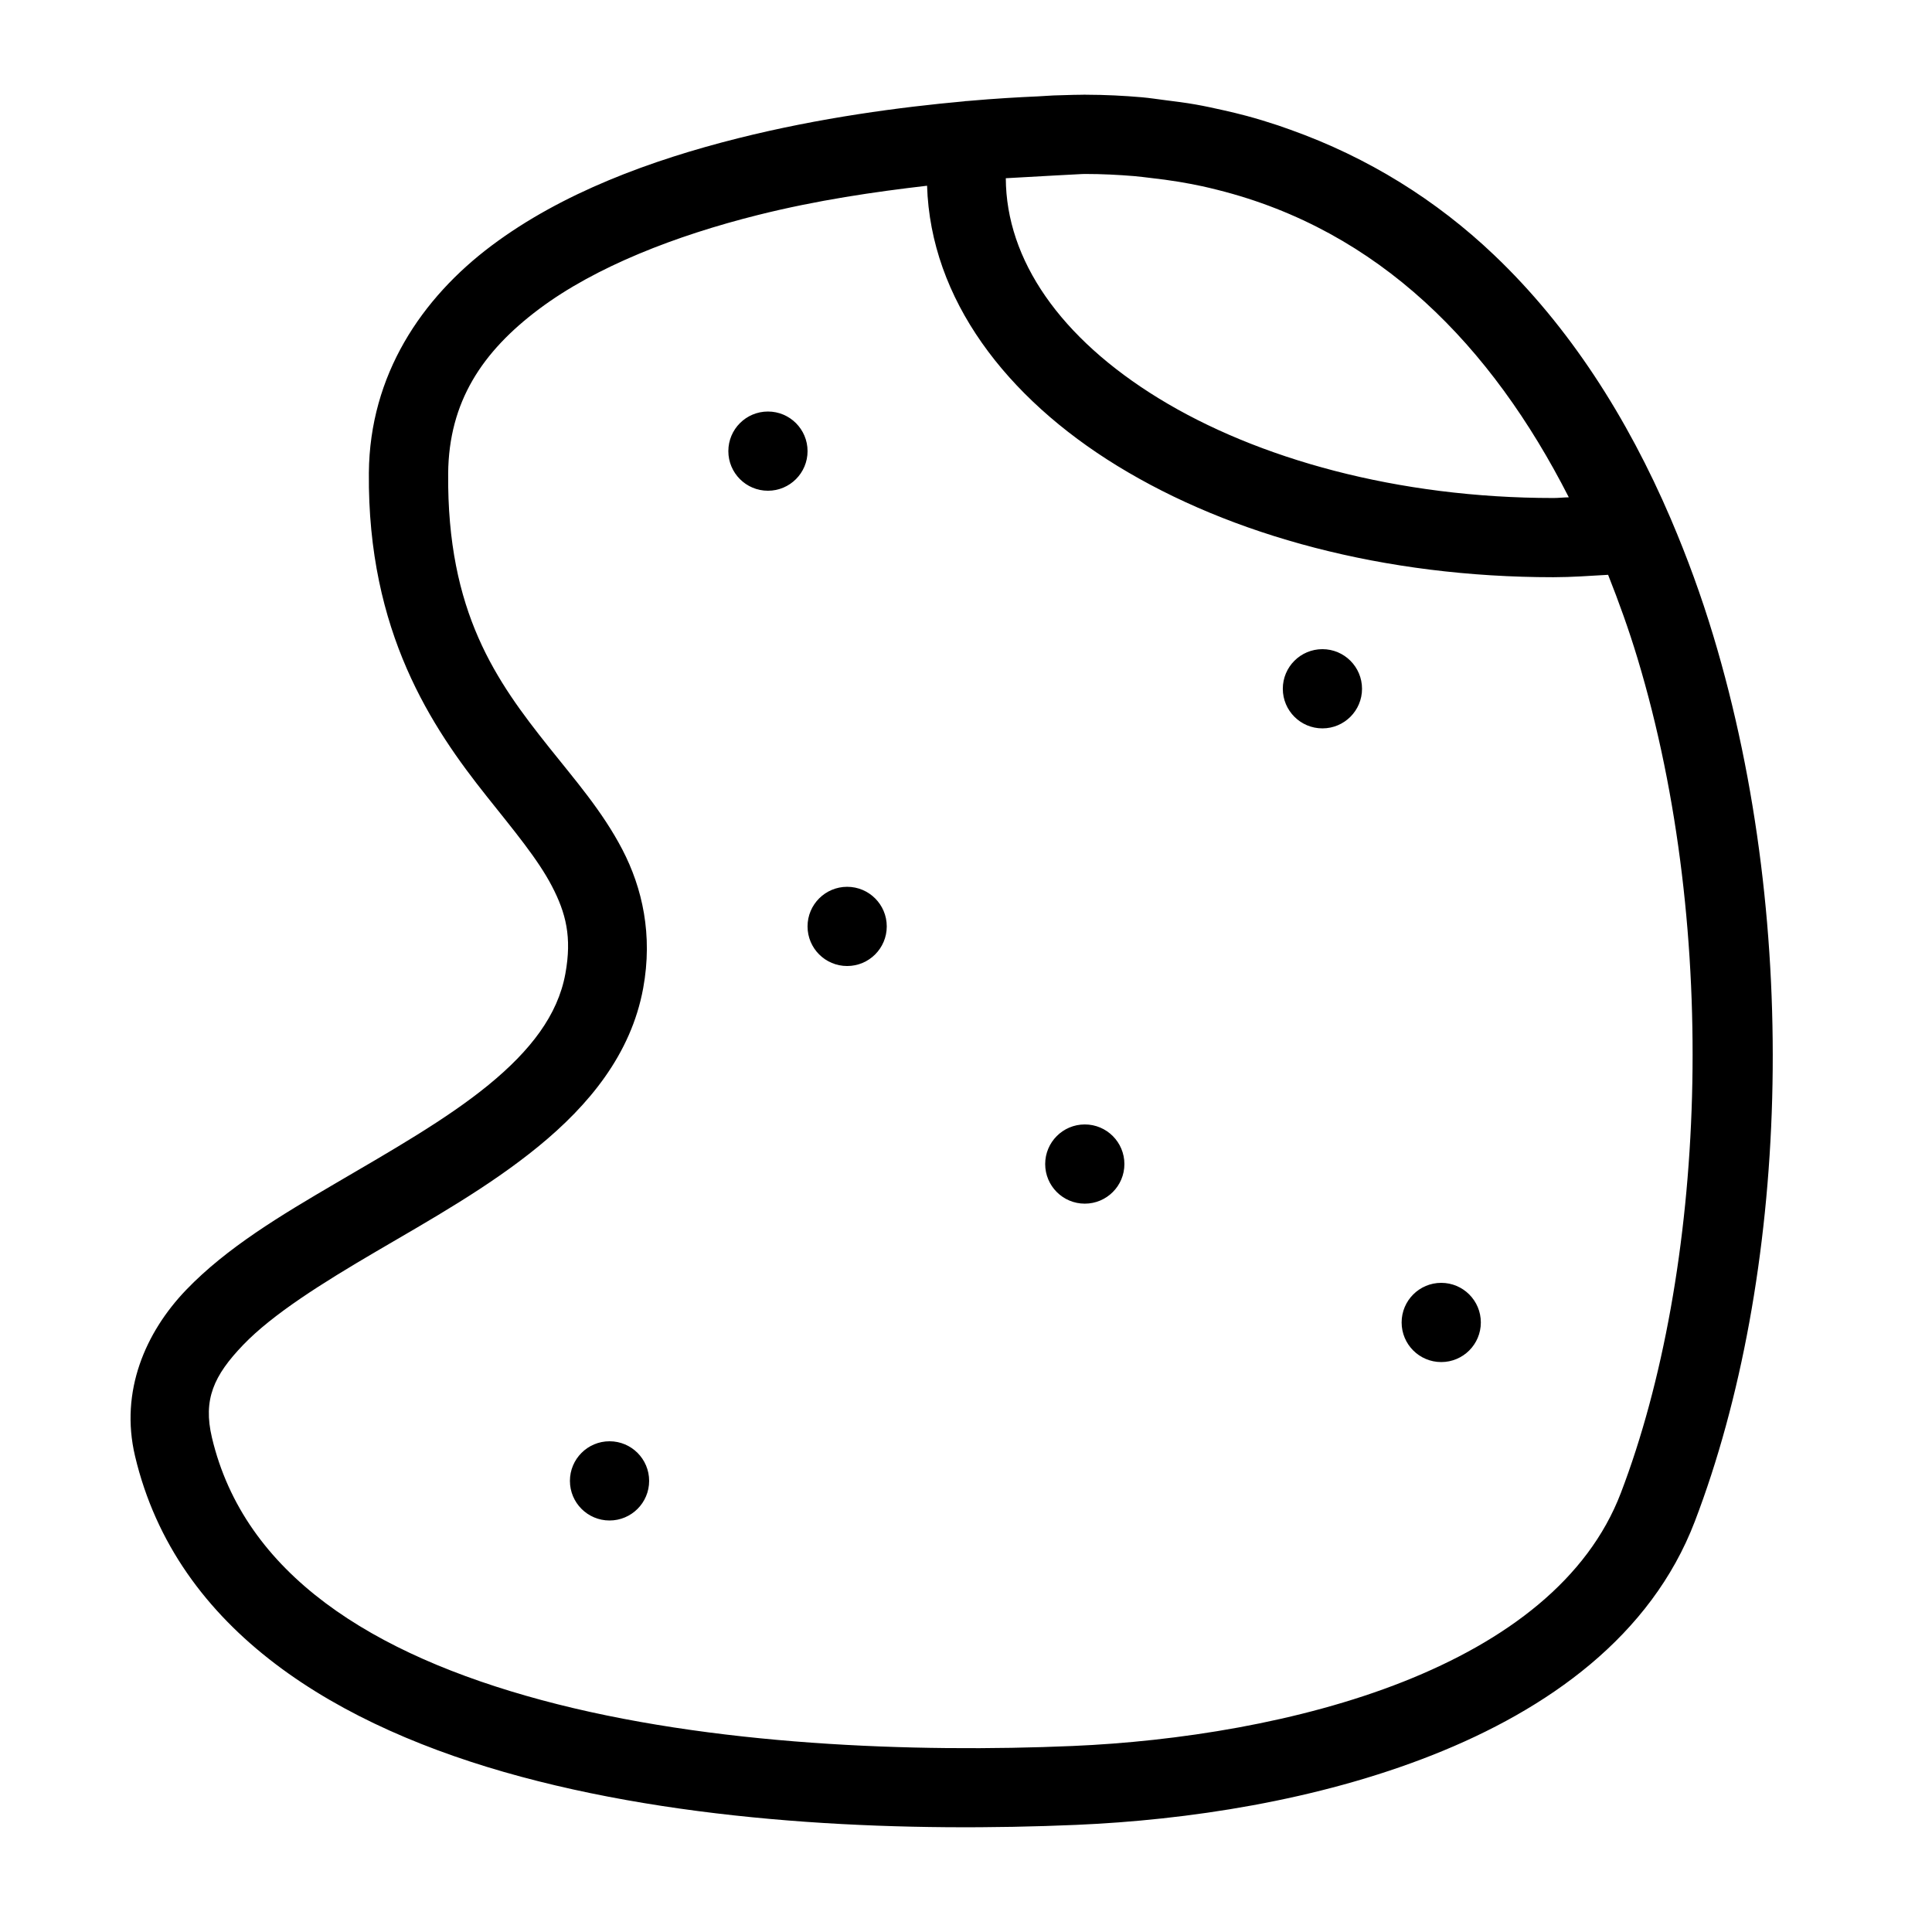 <?xml version="1.0" encoding="UTF-8"?>
<!-- Uploaded to: ICON Repo, www.iconrepo.com, Generator: ICON Repo Mixer Tools -->
<svg fill="#000000" width="800px" height="800px" version="1.1" viewBox="144 144 512 512" xmlns="http://www.w3.org/2000/svg">
 <path d="m431.46 169.09c-0.004 0-0.648 0.02-0.695 0.02-0.504 0-2.824 0.016-7.523 0.184-1.184 0.043-2.769 0.184-4.184 0.246-5.156 0.23-11.016 0.547-18.734 1.23-0.184 0.016-0.27 0.004-0.453 0.023-0.121 0.016-0.246 0.035-0.367 0.059-16.777 1.52-38.156 4.328-59.883 9.781-23.152 5.809-46.691 14.477-65.312 28.434-18.621 13.953-32.32 34.289-32.555 60.207-0.379 42.32 16.77 67.574 31.242 85.773 7.238 9.098 13.543 16.637 17.262 23.777 3.719 7.144 5.348 13.516 3.566 23.25-2 10.93-9.203 20.312-20.375 29.457-11.176 9.145-25.914 17.5-40.449 26.016s-28.906 17.086-39.668 28.289c-10.758 11.207-17.609 26.848-13.551 44.016 11.004 46.5 53.898 71.965 102.28 84.992 48.375 13.023 103.98 14.613 147.13 12.77 29.418-1.258 63.883-6.418 94.441-18.512 30.562-12.09 57.883-31.484 69.516-61.91 24.562-64.23 28.484-156.59 4.879-234.77-3.172-10.516-6.906-20.73-11.129-30.625-0.055-0.133-0.109-0.262-0.164-0.391-11.457-26.738-26.82-50.832-46.824-69.863-15.242-14.504-33.316-25.805-53.895-33.148-1.105-0.402-2.219-0.793-3.34-1.172-2.742-0.906-5.512-1.762-8.344-2.519-2.019-0.551-4.082-1.027-6.148-1.496-2.434-0.547-4.867-1.082-7.363-1.52-2.637-0.465-5.344-0.805-8.055-1.145-2.043-0.254-4.047-0.578-6.129-0.762-4.836-0.422-9.762-0.664-14.82-0.676-0.113 0-0.219-0.02-0.328-0.02h-0.023zm0.062 21.012c4.504 0 8.848 0.223 13.121 0.574 1.469 0.125 2.902 0.328 4.344 0.492 2.5 0.281 4.965 0.605 7.383 1.004 2.117 0.359 4.215 0.742 6.273 1.191 1.363 0.289 2.695 0.633 4.035 0.961 42.77 10.723 72.535 41.168 93.07 81.469-1.363 0.023-2.711 0.184-4.078 0.184-41.25 0-78.445-10.379-104.59-26.402-26.07-15.98-40.445-36.688-40.531-58.344 9.387-0.547 19.477-1.07 20.215-1.109 0.055 0 0.758-0.02 0.758-0.02zm-41.84 3.117c0.941 30.051 20.949 56.18 50.43 74.25 30.199 18.512 70.832 29.5 115.56 29.5 4.844-0.004 9.668-0.363 14.492-0.637 2.852 7.188 5.5 14.547 7.793 22.141 22.059 73.059 17.945 162.7-4.43 221.22-8.758 22.906-30.262 39.141-57.645 49.977-27.387 10.836-59.992 15.855-87.617 17.035-41.801 1.789-95.848-0.074-140.71-12.156-44.863-12.078-78.816-33.34-87.391-69.574-2.391-10.105 0.473-16.43 8.281-24.562 7.809-8.129 20.859-16.332 35.18-24.723 14.316-8.387 29.859-17.07 43.09-27.898 13.23-10.828 24.516-24.316 27.738-41.922 2.582-14.117-0.211-26.523-5.516-36.719-5.309-10.195-12.598-18.504-19.516-27.203-13.836-17.395-26.984-35.609-26.652-72.508 0.172-18.965 9.027-32.254 24.09-43.543s36.316-19.477 57.871-24.887c15.891-3.988 31.129-6.18 44.957-7.789zm-42.168 59.84c-5.797 0-10.496 4.699-10.496 10.496s4.699 10.496 10.496 10.496 10.496-4.699 10.496-10.496-4.699-10.496-10.496-10.496zm146.94 62.977c-5.797 0-10.496 4.699-10.496 10.496s4.699 10.496 10.496 10.496c5.797 0 10.496-4.699 10.496-10.496s-4.699-10.496-10.496-10.496zm-125.95 62.977c-5.797 0-10.496 4.699-10.496 10.496s4.699 10.496 10.496 10.496 10.496-4.699 10.496-10.496-4.699-10.496-10.496-10.496zm62.977 62.977c-5.797 0-10.496 4.699-10.496 10.496s4.699 10.496 10.496 10.496 10.496-4.699 10.496-10.496-4.699-10.496-10.496-10.496zm94.461 41.98c-5.797 0-10.496 4.699-10.496 10.496 0 5.797 4.699 10.496 10.496 10.496s10.496-4.699 10.496-10.496c0-5.797-4.699-10.496-10.496-10.496zm-220.41 41.984c-5.797 0-10.496 4.699-10.496 10.496 0 5.797 4.699 10.496 10.496 10.496s10.496-4.699 10.496-10.496c0-5.797-4.699-10.496-10.496-10.496z"/>
</svg>